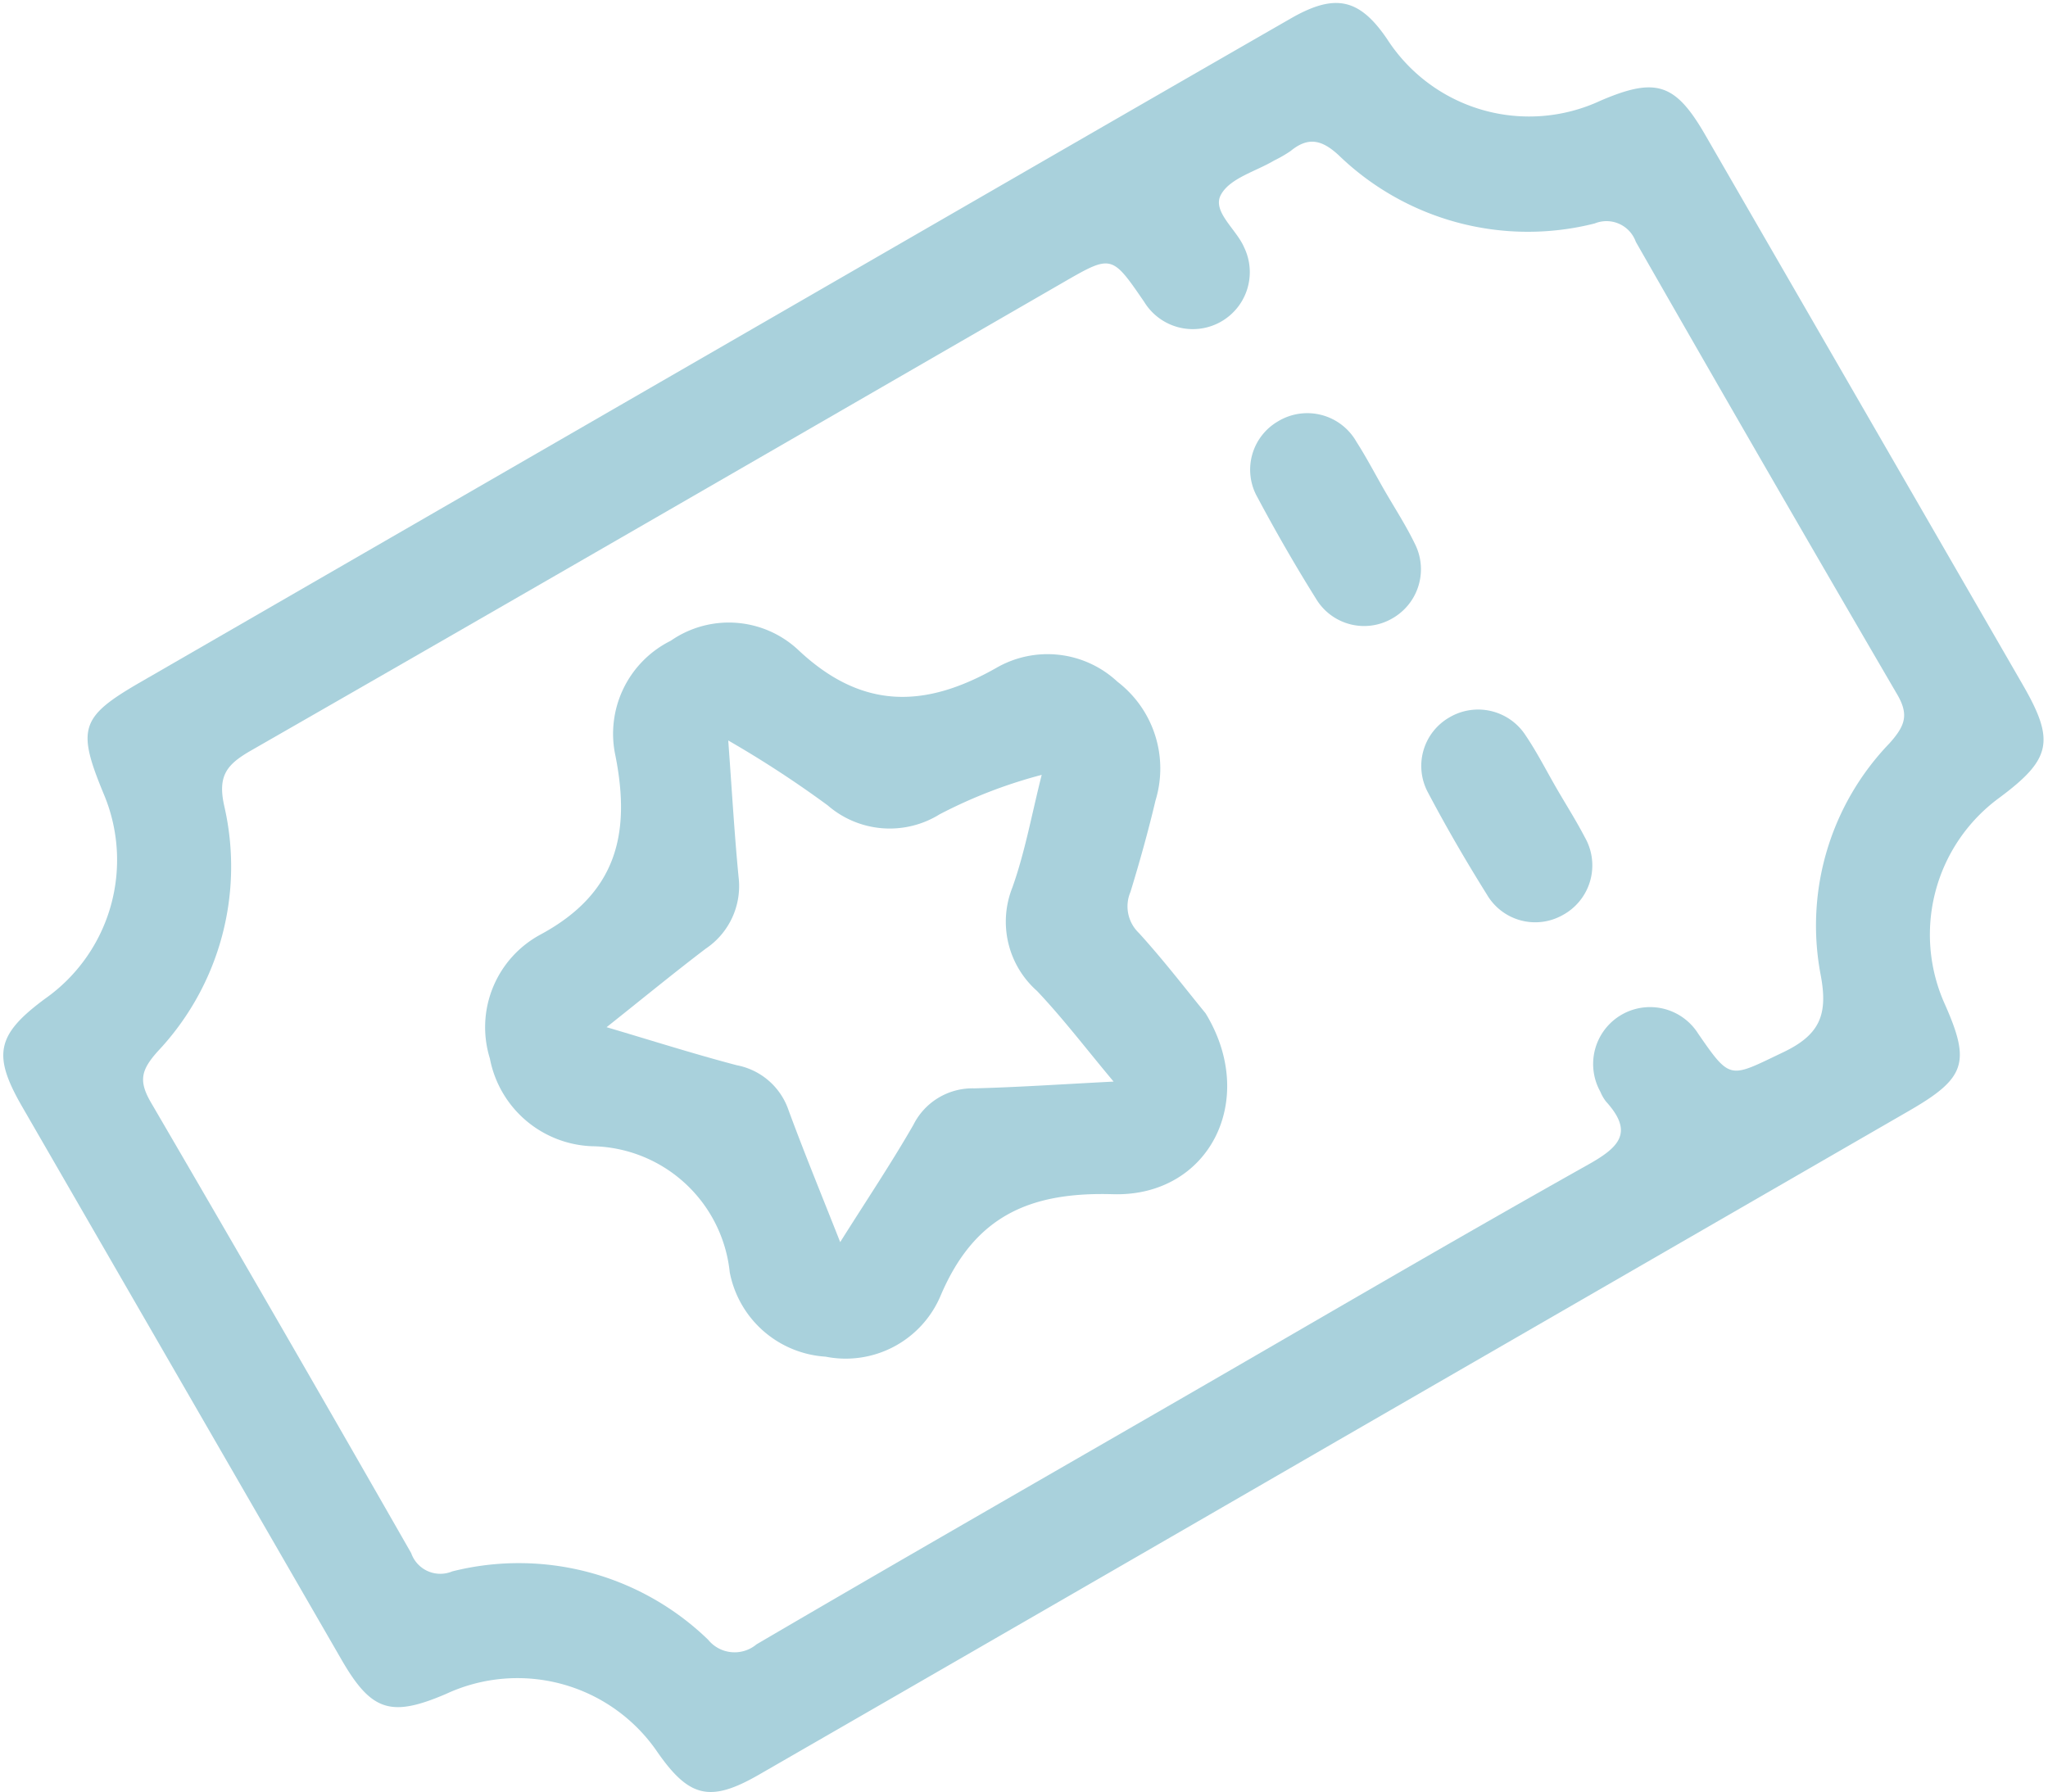 <svg xmlns="http://www.w3.org/2000/svg" xmlns:xlink="http://www.w3.org/1999/xlink" width="46.5" height="40.7" viewBox="0 0 46.5 40.7">
  <defs>
    <clipPath id="clip-path">
      <rect id="Rectangle_199" data-name="Rectangle 199" width="46.5" height="40.7" transform="translate(3958 -4258)" fill="#fff"/>
    </clipPath>
  </defs>
  <g id="Groupe_de_masques_39" data-name="Groupe de masques 39" transform="translate(-3958 4258)" clip-path="url(#clip-path)">
    <g id="Groupe_536" data-name="Groupe 536" transform="translate(3955 -4238.935) rotate(-30)">
      <g id="Groupe_477" data-name="Groupe 477">
        <g id="Groupe_476" data-name="Groupe 476" transform="translate(0 0)">
          <path id="Tracé_277" data-name="Tracé 277" d="M44.129,7c0-1.358-.312-1.7-1.672-1.861a3.835,3.835,0,0,1-3.495-3.634C38.88.4,38.472.01,37.313.006,34.47,0,31.626,0,28.783,0H7.156c-1.583,0-1.789.184-2,1.77A3.853,3.853,0,0,1,1.668,5.144C.313,5.3,0,5.648,0,7.008q0,7.25,0,14.5c0,1.357.313,1.7,1.671,1.861a3.845,3.845,0,0,1,3.492,3.548c.108,1.254.462,1.59,1.739,1.592q7.582.007,15.165,0,7.5,0,14.992,0c1.479,0,1.757-.25,1.91-1.684a3.85,3.85,0,0,1,3.407-3.447c1.472-.17,1.753-.484,1.753-1.961Q44.13,14.211,44.129,7ZM40.842,21.059a5.968,5.968,0,0,0-3.976,3.758c-.3.864-.68,1.186-1.619,1.112C33.9,25.823,33.89,25.9,33.785,24.6a1.292,1.292,0,0,0-2.583.03.95.95,0,0,0,0,.258c.2.924-.257,1.046-1.065,1.036-3.561-.043-7.124-.018-10.685-.018-3.706,0-7.411-.011-11.117.012a.775.775,0,0,1-.9-.642,6.181,6.181,0,0,0-4.255-4.247.7.7,0,0,1-.6-.825q.026-5.913,0-11.826c0-.565.18-.744.713-.92A6.118,6.118,0,0,0,7.39,3.38C7.6,2.717,7.906,2.6,8.532,2.6c7.1.022,14.19.014,21.285.014,1.283,0,1.283,0,1.384,1.3a1.294,1.294,0,0,0,2.584.066c.055-.447-.227-1.075.141-1.3s.948-.062,1.436-.069a2.94,2.94,0,0,0,.43,0c.514-.085.746.133.9.633a6.178,6.178,0,0,0,4.258,4.244.707.707,0,0,1,.6.829q-.026,5.913,0,11.826C41.561,20.71,41.37,20.885,40.842,21.059Z" fill="#a9d1dc"/>
          <path id="Tracé_278" data-name="Tracé 278" d="M2.6,2.6c0-.458.025-.918-.007-1.374A1.284,1.284,0,0,0,1.3,0,1.271,1.271,0,0,0,.024,1.243c-.034.887-.031,1.776,0,2.662A1.27,1.27,0,0,0,1.272,5.174,1.283,1.283,0,0,0,2.6,3.891C2.619,3.463,2.6,3.032,2.6,2.6Z" transform="translate(31.186 15.553)" fill="#a9d1dc"/>
          <path id="Tracé_279" data-name="Tracé 279" d="M2.6,2.581c0-.43.02-.86,0-1.288A1.283,1.283,0,0,0,1.28,0,1.269,1.269,0,0,0,.023,1.261c-.03.887-.031,1.776,0,2.662a1.272,1.272,0,0,0,1.268,1.25,1.283,1.283,0,0,0,1.3-1.219C2.624,3.5,2.6,3.039,2.6,2.581Z" transform="translate(31.186 7.785)" fill="#a9d1dc"/>
          <path id="Tracé_280" data-name="Tracé 280" d="M16.745,5.877a2.325,2.325,0,0,0-2.2-1.647c-1.88-.008-3.144-.691-3.717-2.607A2.309,2.309,0,0,0,8.427,0,2.359,2.359,0,0,0,6.033,1.635C5.452,3.341,4.5,4.353,2.539,4.3A2.39,2.39,0,0,0,.127,6.162,2.454,2.454,0,0,0,1.136,9.046a3.192,3.192,0,0,1,1.28,4.044,2.368,2.368,0,0,0,.926,2.748,2.339,2.339,0,0,0,2.963.1c1.553-1.165,2.908-1.035,4.532-.033,1.851,1.143,3.932-.192,3.876-2.507-.107-.645-.217-1.5-.4-2.338a.835.835,0,0,1,.3-.9c.526-.49,1.04-.993,1.533-1.516A2.483,2.483,0,0,0,16.745,5.877ZM12.339,8.734a2.1,2.1,0,0,0-.687,2.311c.2.835.308,1.69.477,2.653-1.036-.53-1.936-.97-2.815-1.448a1.5,1.5,0,0,0-1.615.027c-.873.506-1.78.952-2.769,1.474.172-1.152.308-2.171.483-3.184A1.545,1.545,0,0,0,4.907,9.1C4.2,8.4,3.526,7.66,2.777,6.872c.983-.146,1.91-.3,2.842-.419a1.711,1.711,0,0,0,1.46-1.039c.414-.909.863-1.8,1.346-2.8A24.325,24.325,0,0,1,9.644,5.02a2.148,2.148,0,0,0,2.1,1.446,11.084,11.084,0,0,1,2.454.383C13.547,7.519,12.99,8.182,12.339,8.734Z" transform="translate(9.617 5.206)" fill="#a9d1dc"/>
        </g>
      </g>
    </g>
  </g>
</svg>
